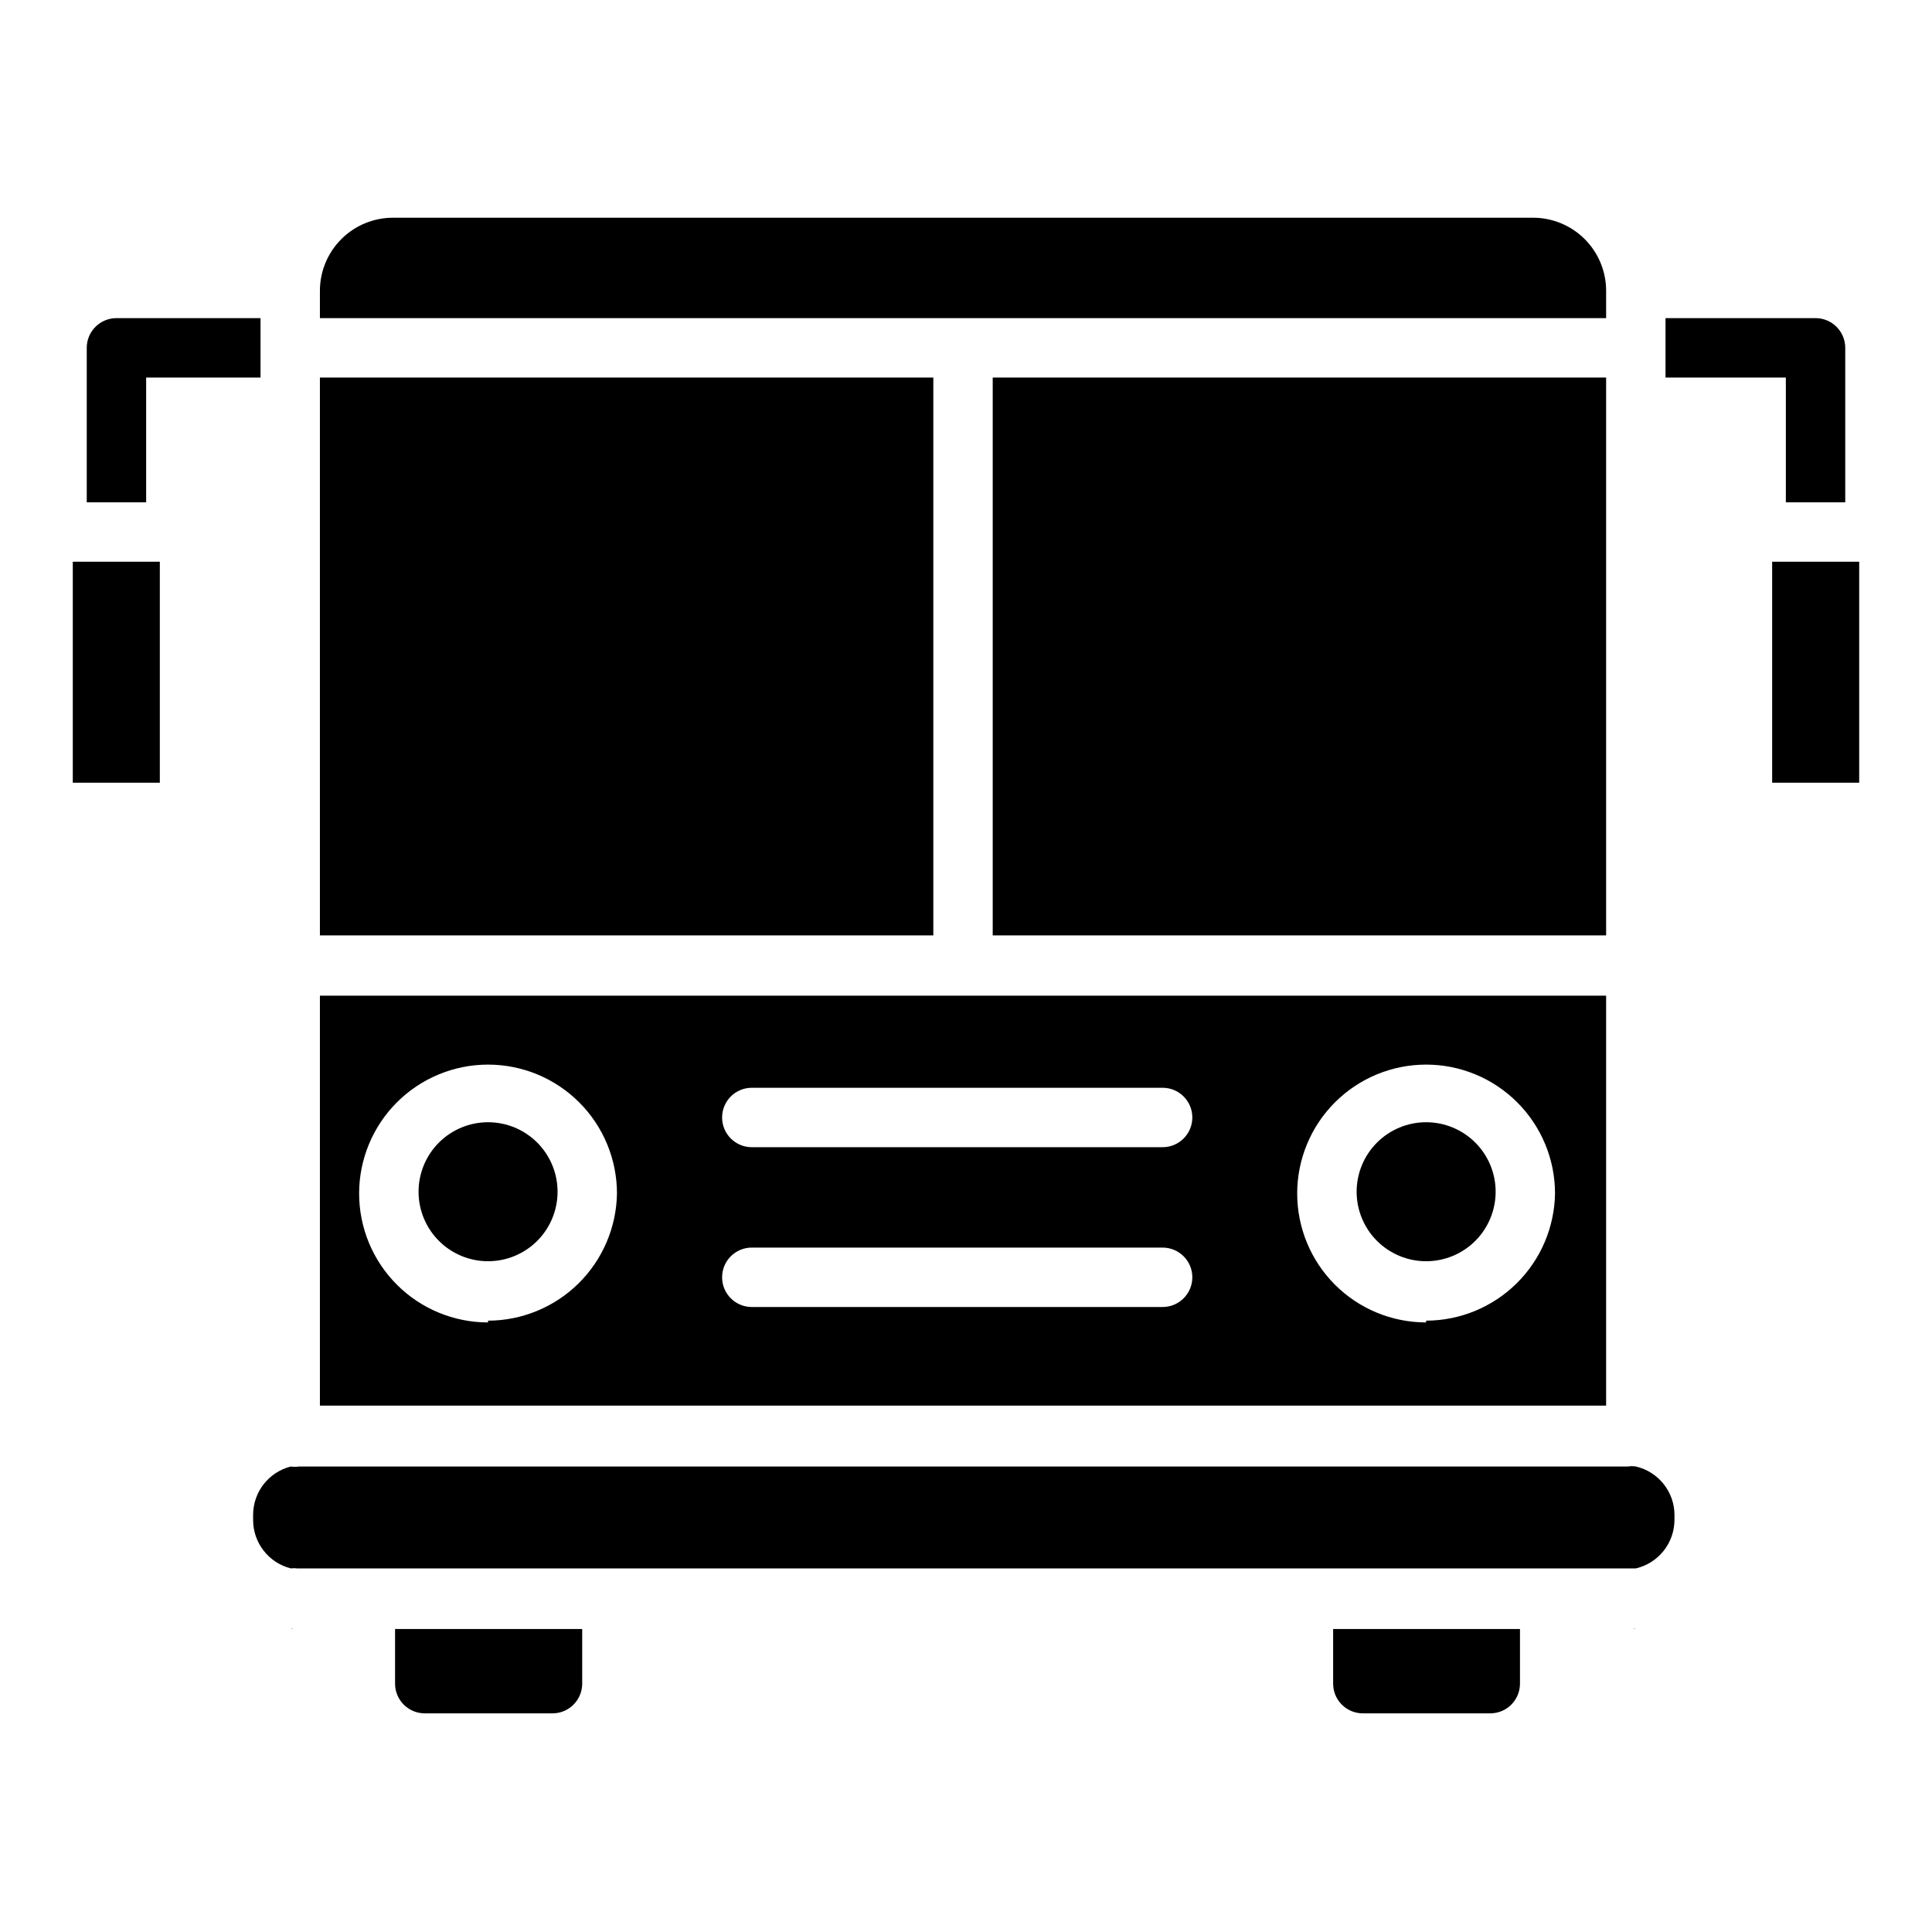 <?xml version="1.0" encoding="UTF-8"?>
<!-- Uploaded to: ICON Repo, www.svgrepo.com, Generator: ICON Repo Mixer Tools -->
<svg fill="#000000" width="800px" height="800px" version="1.1" viewBox="144 144 512 512" xmlns="http://www.w3.org/2000/svg">
 <g>
  <path d="m220.91 575.54h2.914-2.047c-0.285 0.074-0.582 0.074-0.867 0z"/>
  <path d="m577.59 575.54c-0.281 0.074-0.582 0.074-0.863 0h-2.125z"/>
  <path d="m291.76 459.82c0 4.887-1.941 9.574-5.394 13.027-3.453 3.453-8.141 5.394-13.027 5.394-4.883 0-9.57-1.941-13.023-5.394-3.453-3.453-5.394-8.141-5.394-13.027 0-4.883 1.941-9.57 5.394-13.023s8.141-5.394 13.023-5.394c4.887 0 9.574 1.941 13.027 5.394s5.394 8.141 5.394 13.023z"/>
  <path d="m298.29 575.7v14.484c0 2.086-0.832 4.09-2.309 5.566-1.473 1.477-3.477 2.305-5.562 2.305h-33.852c-4.348 0-7.871-3.523-7.871-7.871v-14.484z"/>
  <path d="m546.81 575.7v14.484c0 2.086-0.832 4.09-2.305 5.566-1.477 1.477-3.481 2.305-5.566 2.305h-33.773c-4.348 0-7.871-3.523-7.871-7.871v-14.484z"/>
  <path d="m587.75 545.47v1.34c-0.023 6.133-4.262 11.445-10.234 12.832h-354.79c-0.547-0.078-1.102-0.078-1.652 0-5.879-1.48-10-6.769-9.996-12.832v-1.34c-0.004-6.062 4.117-11.352 9.996-12.832 0.703 0.121 1.422 0.121 2.125 0h352.2c0.703-0.117 1.422-0.117 2.125 0 5.973 1.387 10.211 6.699 10.234 12.832z"/>
  <path d="m228.78 407.87v108.63h340.86v-108.63zm44.555 86.594v-0.004c-9.059 0-17.75-3.598-24.156-10.004s-10.008-15.098-10.008-24.16c0-9.059 3.602-17.75 10.008-24.156s15.098-10.008 24.156-10.008c9.062 0 17.754 3.602 24.16 10.008s10.008 15.098 10.008 24.156c-0.145 8.973-3.809 17.531-10.195 23.832-6.391 6.301-14.996 9.844-23.973 9.863zm178.77-4.094h-108.87c-4.348 0-7.871-3.527-7.871-7.875s3.523-7.871 7.871-7.871h108.87c4.348 0 7.875 3.523 7.875 7.871s-3.527 7.875-7.875 7.875zm0-42.352h-108.87c-4.348 0-7.871-3.527-7.871-7.875 0-4.348 3.523-7.871 7.871-7.871h108.87c4.348 0 7.875 3.523 7.875 7.871 0 4.348-3.527 7.875-7.875 7.875zm69.824 46.445 0.004-0.004c-9.062 0-17.754-3.598-24.16-10.004s-10.004-15.098-10.004-24.16c0-9.059 3.598-17.75 10.004-24.156s15.098-10.008 24.16-10.008c9.059 0 17.75 3.602 24.156 10.008s10.008 15.098 10.008 24.156c-0.145 8.973-3.805 17.531-10.195 23.832-6.391 6.301-14.996 9.844-23.969 9.863z"/>
  <path d="m540.36 459.82c0 4.887-1.941 9.574-5.394 13.027-3.453 3.453-8.141 5.394-13.023 5.394-4.887 0-9.57-1.941-13.027-5.394-3.453-3.453-5.394-8.141-5.394-13.027 0-4.883 1.941-9.57 5.394-13.023 3.457-3.453 8.141-5.394 13.027-5.394 4.883 0 9.57 1.941 13.023 5.394 3.453 3.453 5.394 8.141 5.394 13.023z"/>
  <path d="m163.29 292.86h23.066v58.566h-23.066z"/>
  <path d="m613.64 292.86h23.066v58.566h-23.066z"/>
  <path d="m407.08 244.05h162.56v147.84h-162.56z"/>
  <path d="m228.78 244.05h162.56v147.84h-162.56z"/>
  <path d="m569.64 221.14v7.164h-340.86v-7.164c-0.02-5.148 2.012-10.094 5.644-13.742 3.633-3.648 8.57-5.699 13.723-5.699h302.13c5.148 0 10.086 2.051 13.719 5.699 3.633 3.648 5.664 8.594 5.644 13.742z"/>
  <path d="m213.04 228.31v15.742l-30.309 0.004v33.062h-15.742v-40.934c0-4.348 3.523-7.875 7.871-7.875z"/>
  <path d="m633.01 236.18v40.934h-15.742v-33.062h-31.887v-15.742l39.754-0.004c4.348 0 7.875 3.527 7.875 7.875z"/>
 </g>
</svg>